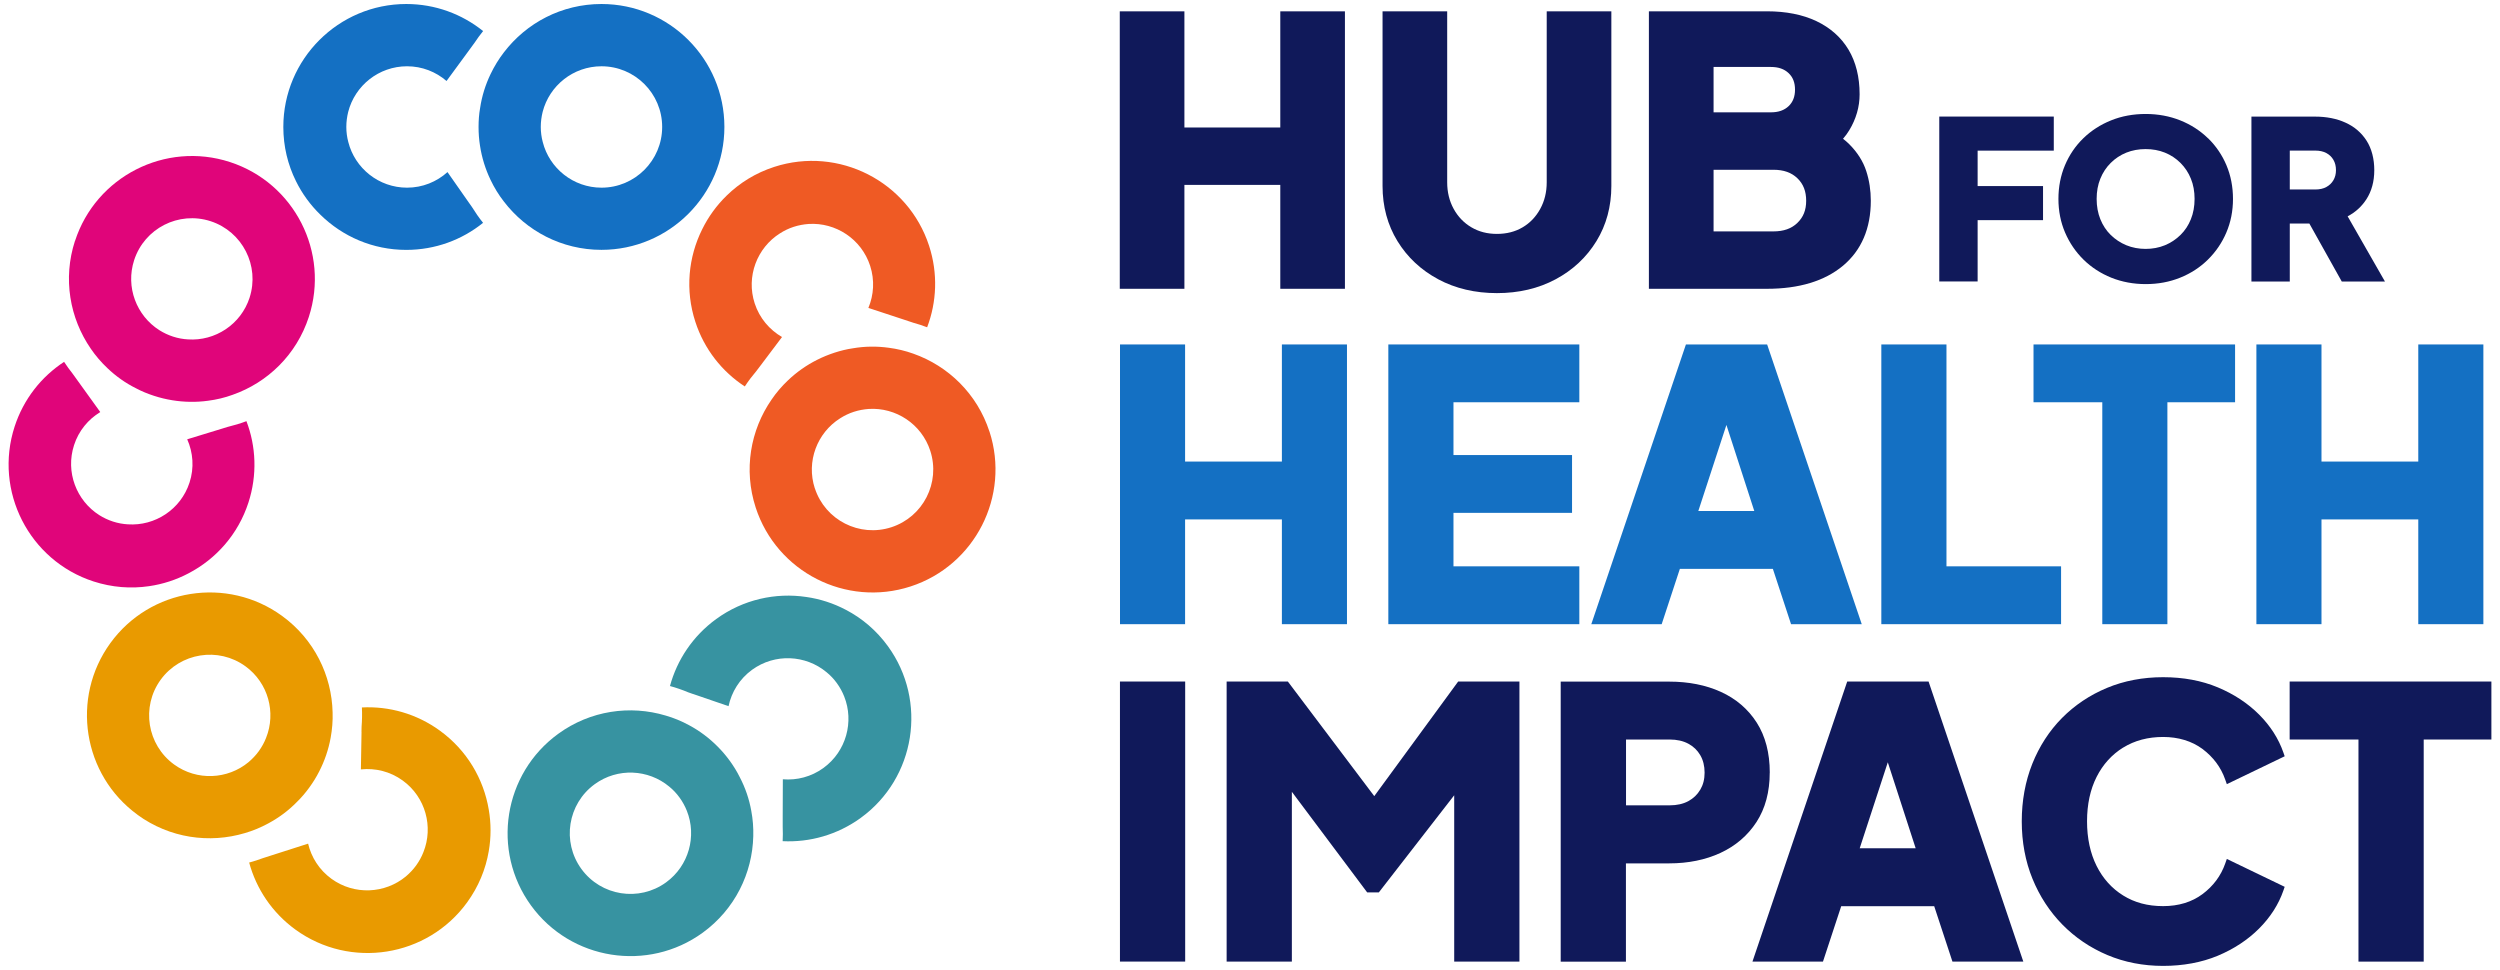 <?xml version="1.0" encoding="UTF-8"?>
<svg xmlns="http://www.w3.org/2000/svg" id="Layer_1" data-name="Layer 1" viewBox="0 0 548.84 212.95">
  <defs>
    <style>
      .cls-1 {
        fill: #3793a1;
      }

      .cls-1, .cls-2, .cls-3, .cls-4, .cls-5, .cls-6 {
        stroke-width: 0px;
      }

      .cls-2 {
        fill: #1470c3;
      }

      .cls-3 {
        fill: #10195a;
      }

      .cls-4 {
        fill: #e0057a;
      }

      .cls-5 {
        fill: #ef5a24;
      }

      .cls-6 {
        fill: #e99a00;
      }
    </style>
  </defs>
  <g>
    <g>
      <path class="cls-2" d="M132.05.88c-8.74,0-16.5,4.16-21.43,10.62-1.14,1.48-2.11,3.07-2.92,4.76-1.12,2.33-1.91,4.83-2.3,7.46-.24,1.34-.34,2.73-.34,4.14s.1,2.78.32,4.14c.4,2.63,1.19,5.15,2.31,7.48.8,1.69,1.78,3.29,2.92,4.75,4.93,6.46,12.7,10.62,21.43,10.62,14.88,0,26.99-12.09,26.99-26.99S146.93.88,132.05.88ZM132.05,41.2c-6.21,0-11.45-4.27-12.9-10.03-.28-1.06-.43-2.16-.43-3.3s.15-2.24.41-3.3c1.47-5.76,6.71-10.02,12.92-10.02,7.35,0,13.32,5.97,13.32,13.32s-5.97,13.33-13.32,13.33Z"></path>
      <path class="cls-2" d="M102.95,44.51h0l-4.71-6.73c-2.36,2.12-5.46,3.42-8.88,3.42-6.21,0-11.45-4.27-12.9-10.03-.28-1.06-.43-2.16-.43-3.3s.15-2.24.41-3.3c1.47-5.76,6.71-10.02,12.92-10.02,3.31,0,6.34,1.22,8.67,3.23l4.84-6.6h0s1.33-1.82,1.33-1.82c.58-.87,1.19-1.73,1.86-2.54-4.63-3.72-10.5-5.94-16.87-5.94-14.88,0-26.99,12.11-26.99,26.99,0,4.28.99,8.3,2.77,11.89,1.36,2.77,3.19,5.27,5.37,7.38,4.86,4.78,11.52,7.72,18.85,7.72,6.36,0,12.24-2.21,16.86-5.94-.89-1.1-1.7-2.28-2.45-3.49l-.65-.92Z"></path>
    </g>
    <g>
      <path class="cls-4" d="M16.46,52.88c-2.7,8.31-1.14,16.98,3.47,23.67,1.05,1.54,2.27,2.96,3.63,4.25,1.87,1.79,4,3.31,6.39,4.49,1.2.64,2.5,1.16,3.84,1.6,1.34.44,2.68.76,4.04.98,2.63.43,5.27.46,7.83.11,1.86-.24,3.68-.67,5.42-1.31,7.67-2.69,14.02-8.79,16.72-17.1,4.6-14.15-3.16-29.4-17.33-34-14.15-4.6-29.41,3.18-34,17.33ZM54.8,65.34c-1.92,5.91-7.6,9.57-13.53,9.17-1.09-.06-2.19-.26-3.27-.61-1.08-.35-2.09-.83-3.01-1.41-5.02-3.18-7.46-9.47-5.54-15.38,2.27-6.99,9.79-10.82,16.78-8.55,6.99,2.27,10.83,9.8,8.56,16.79Z"></path>
      <path class="cls-4" d="M48.95,94.04h0l-7.85,2.4c1.29,2.9,1.57,6.25.51,9.5-1.92,5.91-7.6,9.57-13.53,9.17-1.09-.06-2.19-.26-3.27-.61-1.08-.35-2.09-.83-3.01-1.41-5.02-3.18-7.46-9.47-5.54-15.38,1.02-3.15,3.12-5.65,5.75-7.25l-4.78-6.64h0s-1.32-1.83-1.32-1.83c-.65-.82-1.27-1.67-1.84-2.55-4.97,3.25-8.89,8.15-10.86,14.21-4.6,14.15,3.18,29.41,17.33,34,4.07,1.32,8.2,1.62,12.16,1.04,3.05-.44,5.99-1.4,8.68-2.82,6.05-3.15,10.9-8.57,13.16-15.54,1.96-6.05,1.68-12.33-.44-17.87-1.33.51-2.69.91-4.08,1.25l-1.08.33Z"></path>
    </g>
    <g>
      <path class="cls-6" d="M30.19,178.88c7.07,5.14,15.8,6.34,23.58,4.01,1.79-.52,3.51-1.24,5.16-2.14,2.28-1.23,4.39-2.78,6.25-4.69.98-.95,1.88-2.01,2.71-3.15.83-1.14,1.56-2.31,2.18-3.54,1.22-2.37,2.06-4.87,2.52-7.41.34-1.84.49-3.71.43-5.56-.19-8.12-4.03-16.05-11.1-21.19-12.04-8.74-28.94-6.08-37.69,5.97-8.74,12.04-6.06,28.95,5.97,37.69ZM53.88,146.27c5.03,3.65,6.75,10.19,4.54,15.7-.39,1.02-.93,2-1.59,2.92-.67.92-1.44,1.73-2.27,2.43-4.57,3.79-11.31,4.16-16.34.51-5.94-4.32-7.26-12.66-2.95-18.6,4.32-5.94,12.67-7.28,18.61-2.96Z"></path>
      <path class="cls-6" d="M79.37,160.7h0l-.14,8.21c3.15-.33,6.43.44,9.19,2.45,5.03,3.65,6.75,10.19,4.54,15.7-.39,1.02-.93,2-1.59,2.92-.67.92-1.44,1.73-2.27,2.43-4.57,3.79-11.31,4.16-16.34.51-2.68-1.95-4.41-4.71-5.12-7.71l-7.8,2.5h0s-2.15.69-2.15.69c-.99.36-1.98.7-2.99.96,1.56,5.73,5,10.97,10.16,14.72,12.04,8.74,28.95,6.07,37.69-5.97,2.51-3.46,4.08-7.3,4.75-11.25.53-3.04.52-6.13,0-9.13-1.13-6.73-4.79-13.01-10.72-17.32-5.14-3.74-11.21-5.41-17.13-5.1.07,1.42.04,2.84-.07,4.26l-.02,1.13Z"></path>
    </g>
    <g>
      <path class="cls-1" d="M154.27,204.76c7.07-5.14,10.91-13.07,11.1-21.19.05-1.86-.09-3.73-.44-5.57-.46-2.55-1.29-5.03-2.53-7.39-.6-1.22-1.34-2.41-2.16-3.55-.83-1.14-1.72-2.19-2.69-3.16-1.87-1.89-3.99-3.47-6.27-4.69-1.65-.9-3.37-1.61-5.15-2.12-7.78-2.33-16.51-1.13-23.58,4.01-12.04,8.74-14.72,25.65-5.97,37.69,8.74,12.04,25.66,14.71,37.69,5.97ZM130.57,172.15c5.03-3.65,11.77-3.27,16.34.53.85.69,1.62,1.5,2.28,2.42.67.92,1.2,1.9,1.6,2.91,2.2,5.52.46,12.05-4.56,15.7-5.94,4.32-14.28,3-18.6-2.95-4.32-5.94-3.01-14.29,2.94-18.61Z"></path>
      <path class="cls-1" d="M152.17,152.36h0l7.77,2.67c.66-3.1,2.41-5.98,5.17-7.99,5.03-3.65,11.77-3.27,16.34.53.85.69,1.62,1.5,2.28,2.42.67.92,1.2,1.9,1.6,2.91,2.2,5.52.46,12.05-4.56,15.7-2.68,1.95-5.85,2.74-8.91,2.48l-.03,8.19h0s0,2.26,0,2.26c.04,1.05.05,2.1-.01,3.14,5.93.29,11.98-1.37,17.14-5.11,12.04-8.74,14.71-25.66,5.97-37.69-2.51-3.46-5.68-6.14-9.23-7.99-2.73-1.44-5.67-2.39-8.68-2.82-6.74-1.01-13.86.53-19.79,4.84-5.14,3.74-8.6,8.99-10.15,14.71,1.37.37,2.72.84,4.03,1.39l1.06.37Z"></path>
    </g>
    <g>
      <path class="cls-5" d="M217.22,94.75c-2.7-8.31-9.06-14.41-16.72-17.11-1.76-.63-3.57-1.06-5.43-1.3-2.56-.35-5.19-.33-7.81.12-1.35.19-2.7.53-4.04.96-1.34.44-2.62.96-3.84,1.58-2.38,1.2-4.53,2.72-6.4,4.51-1.36,1.29-2.58,2.71-3.61,4.24-4.62,6.69-6.17,15.36-3.47,23.67,4.6,14.15,19.84,21.93,34,17.33,14.15-4.6,21.92-19.86,17.33-34ZM178.88,107.21c-1.92-5.91.53-12.21,5.55-15.37.92-.59,1.93-1.08,3.01-1.43,1.08-.35,2.18-.55,3.27-.63,5.93-.38,11.6,3.28,13.52,9.19,2.27,6.99-1.56,14.51-8.55,16.78-6.99,2.27-14.52-1.56-16.79-8.55Z"></path>
      <path class="cls-5" d="M166.74,80.55h0l4.94-6.56c-2.74-1.59-4.94-4.14-6-7.39-1.92-5.91.53-12.21,5.55-15.37.92-.59,1.93-1.08,3.01-1.43,1.08-.35,2.18-.55,3.27-.63,5.93-.38,11.6,3.28,13.52,9.19,1.02,3.15.8,6.4-.39,9.24l7.77,2.56h0s2.14.71,2.14.71c1.01.28,2.01.6,2.99.98,2.11-5.55,2.4-11.82.43-17.88-4.6-14.15-19.86-21.92-34-17.33-4.07,1.32-7.59,3.51-10.45,6.31-2.21,2.15-4.02,4.66-5.36,7.38-3.04,6.1-3.78,13.34-1.51,20.31,1.96,6.05,5.89,10.96,10.86,14.2.77-1.19,1.64-2.32,2.56-3.41l.68-.9Z"></path>
    </g>
    <g>
      <polygon class="cls-3" points="260.02 40.59 281.07 40.59 281.07 63.4 295.26 63.4 295.26 2.49 281.07 2.49 281.07 27.99 260.02 27.99 260.02 2.49 245.83 2.49 245.83 63.4 260.02 63.4 260.02 40.59"></polygon>
      <path class="cls-3" d="M315.74,61.31c3.77,2.02,8.1,3.04,12.89,3.04s9.12-1.02,12.89-3.04c3.78-2.02,6.79-4.84,8.96-8.38,2.17-3.54,3.27-7.61,3.27-12.1V2.49h-14.19v37.55c0,2.15-.48,4.11-1.43,5.83-.94,1.72-2.24,3.08-3.85,4.03-1.61.96-3.51,1.45-5.65,1.45s-3.98-.49-5.61-1.45c-1.63-.96-2.94-2.32-3.88-4.03-.95-1.72-1.43-3.69-1.43-5.83V2.49h-14.19v38.34c0,4.49,1.1,8.56,3.27,12.1,2.17,3.54,5.18,6.36,8.96,8.38Z"></path>
      <path class="cls-3" d="M404.59,58.35c4.06-3.4,6.12-8.2,6.12-14.28,0-2.26-.33-4.45-1-6.51-.68-2.11-1.93-4.1-3.72-5.89-.42-.42-.88-.82-1.38-1.21.52-.59.97-1.21,1.36-1.85,1.51-2.49,2.28-5.15,2.28-7.9,0-3.8-.82-7.1-2.43-9.8-1.62-2.71-4-4.82-7.07-6.28-3.02-1.43-6.68-2.15-10.86-2.15h-25.9v60.92h25.9c7.06,0,12.68-1.7,16.69-5.05ZM394.6,48.93c-1.3,1.26-3.03,1.87-5.27,1.87h-13.14v-13.53h13.14c2.24,0,3.97.61,5.27,1.87,1.3,1.25,1.92,2.86,1.92,4.93s-.63,3.61-1.92,4.85ZM392.67,23.3c-.96.91-2.23,1.36-3.89,1.36h-12.59v-9.96h12.59c1.66,0,2.93.45,3.89,1.36.95.9,1.4,2.09,1.4,3.62s-.46,2.72-1.4,3.62Z"></path>
      <polygon class="cls-2" points="295.71 137.03 295.71 75.62 281.42 75.62 281.42 101.33 260.17 101.33 260.17 75.62 245.88 75.62 245.88 137.03 260.17 137.03 260.17 114.03 281.42 114.03 281.42 137.03 295.71 137.03"></polygon>
      <polygon class="cls-2" points="346.72 88.31 346.72 75.62 304.79 75.62 304.79 137.03 346.72 137.03 346.72 124.33 319.09 124.33 319.09 112.59 345.12 112.59 345.12 99.9 319.09 99.9 319.09 88.31 346.72 88.31"></polygon>
      <path class="cls-2" d="M370.12,75.62l-20.77,61.41h15.45l3.99-12.14h20.42l3.99,12.14h15.52l-20.77-61.41h-17.83ZM385.14,112.19h-12.3l6.17-18.9,6.12,18.9Z"></path>
      <polygon class="cls-2" points="452.48 124.33 427.32 124.33 427.32 75.62 413.02 75.62 413.02 137.03 452.48 137.03 452.48 124.33"></polygon>
      <polygon class="cls-2" points="461.53 137.03 475.82 137.03 475.82 88.31 490.68 88.31 490.68 75.62 446.43 75.62 446.43 88.31 461.53 88.31 461.53 137.03"></polygon>
      <polygon class="cls-2" points="509.65 114.03 530.9 114.03 530.9 137.03 545.19 137.03 545.19 75.62 530.9 75.62 530.9 101.33 509.65 101.33 509.65 75.62 495.36 75.62 495.36 137.03 509.65 137.03 509.65 114.03"></polygon>
      <rect class="cls-3" x="245.87" y="149.62" width="14.32" height="61.48"></rect>
      <polygon class="cls-3" points="301.7 174.78 282.73 149.62 269.29 149.62 269.29 211.11 283.61 211.11 283.61 173.83 300.15 195.92 302.7 195.92 319.25 174.59 319.25 211.11 333.57 211.11 333.57 149.62 320.12 149.62 301.7 174.78"></polygon>
      <path class="cls-3" d="M388.53,169.62c0-4.32-.97-8.02-2.87-10.99-1.9-2.97-4.56-5.24-7.89-6.75-3.28-1.49-7.09-2.24-11.31-2.24h-23.83v61.48h14.32v-21.58h9.5c4.17,0,7.95-.77,11.24-2.29,3.33-1.54,5.99-3.82,7.92-6.78,1.93-2.97,2.91-6.62,2.91-10.84ZM373.27,173.36c-.63,1.08-1.49,1.9-2.62,2.52-1.13.61-2.51.92-4.1.92h-9.58v-14.45h9.58c1.59,0,2.96.31,4.1.92,1.12.6,2,1.45,2.62,2.52.63,1.07.95,2.36.95,3.83s-.32,2.68-.95,3.75Z"></path>
      <path class="cls-3" d="M405.53,149.62l-20.8,61.48h15.48l4-12.15h20.42l4,12.15h15.56l-20.8-61.48h-17.85ZM420.56,186.23h-12.29l6.17-18.88,6.12,18.88Z"></path>
      <path class="cls-3" d="M466.12,164.12c2.5-1.55,5.45-2.33,8.76-2.33s6.3.89,8.65,2.64c2.36,1.77,4.04,4.02,4.98,6.7l.36,1.02,12.7-6.12-.28-.81c-1.06-3.06-2.86-5.87-5.35-8.36-2.48-2.48-5.52-4.48-9.06-5.96-3.54-1.48-7.58-2.23-12-2.23s-8.57.79-12.32,2.35c-3.75,1.56-7.07,3.78-9.87,6.6-2.8,2.83-4.99,6.22-6.53,10.07-1.53,3.85-2.31,8.1-2.31,12.63s.79,8.77,2.35,12.59c1.56,3.83,3.77,7.22,6.56,10.06,2.8,2.85,6.11,5.1,9.87,6.69,3.76,1.59,7.88,2.39,12.25,2.39s8.46-.75,12-2.23c3.54-1.48,6.59-3.49,9.06-5.96,2.49-2.49,4.29-5.3,5.35-8.36l.28-.81-12.7-6.12-.36,1.02c-.94,2.68-2.62,4.94-4.98,6.7-2.35,1.75-5.26,2.64-8.65,2.64s-6.27-.78-8.76-2.33c-2.5-1.55-4.46-3.73-5.84-6.49-1.39-2.78-2.1-6.08-2.1-9.8s.71-7,2.1-9.75c1.38-2.73,3.34-4.9,5.84-6.45Z"></path>
      <polygon class="cls-3" points="502.66 149.62 502.66 162.35 517.77 162.35 517.77 211.11 532.09 211.11 532.09 162.35 546.95 162.35 546.95 149.62 502.66 149.62"></polygon>
    </g>
  </g>
  <g>
    <polygon class="cls-3" points="425.74 61.79 434.16 61.79 434.16 48.33 448.52 48.33 448.52 40.85 434.16 40.85 434.16 33.07 450.88 33.07 450.88 25.59 425.74 25.59 425.74 61.79"></polygon>
    <path class="cls-3" d="M484.74,30.36c-1.72-1.68-3.77-3-6.09-3.93-2.32-.93-4.88-1.41-7.6-1.41s-5.29.47-7.6,1.41c-2.32.93-4.37,2.26-6.09,3.93-1.73,1.68-3.08,3.67-4.03,5.93-.95,2.26-1.43,4.74-1.43,7.38s.49,5.12,1.46,7.38c.97,2.26,2.33,4.26,4.05,5.95,1.72,1.69,3.77,3.02,6.09,3.96,2.32.93,4.86,1.41,7.56,1.41s5.24-.47,7.56-1.41c2.32-.93,4.37-2.26,6.09-3.96,1.72-1.69,3.09-3.69,4.05-5.95.97-2.26,1.46-4.74,1.46-7.38s-.48-5.12-1.43-7.38c-.95-2.26-2.31-4.25-4.03-5.93ZM466.81,53.84c-1.29-.53-2.45-1.3-3.43-2.26-.98-.96-1.74-2.12-2.28-3.46-.54-1.34-.81-2.84-.81-4.46s.27-3.11.81-4.43c.53-1.32,1.3-2.49,2.28-3.46.98-.98,2.13-1.74,3.42-2.26,1.3-.52,2.72-.78,4.24-.78s2.95.26,4.24.78c1.29.52,2.44,1.28,3.42,2.26.98.98,1.75,2.14,2.28,3.46.54,1.32.81,2.81.81,4.43s-.27,3.12-.81,4.46c-.53,1.33-1.3,2.5-2.28,3.46-.98.96-2.13,1.73-3.42,2.26-2.58,1.07-5.89,1.07-8.47,0Z"></path>
    <path class="cls-3" d="M515.39,47.49c1.69-.88,3.07-2.13,4.11-3.73,1.15-1.77,1.74-3.92,1.74-6.4s-.57-4.72-1.69-6.47c-1.12-1.75-2.68-3.09-4.64-3.97-1.93-.88-4.17-1.32-6.66-1.32h-13.98v36.2h8.42v-12.72h4.3l7.11,12.72h9.48l-8.19-14.31ZM510.72,41.06c-.67.36-1.48.54-2.42.54h-5.61v-8.54h5.61c.94,0,1.75.18,2.42.54.67.36,1.18.85,1.55,1.49.37.63.56,1.39.56,2.26s-.19,1.58-.56,2.21c-.37.64-.88,1.13-1.55,1.49Z"></path>
  </g>
</svg>
